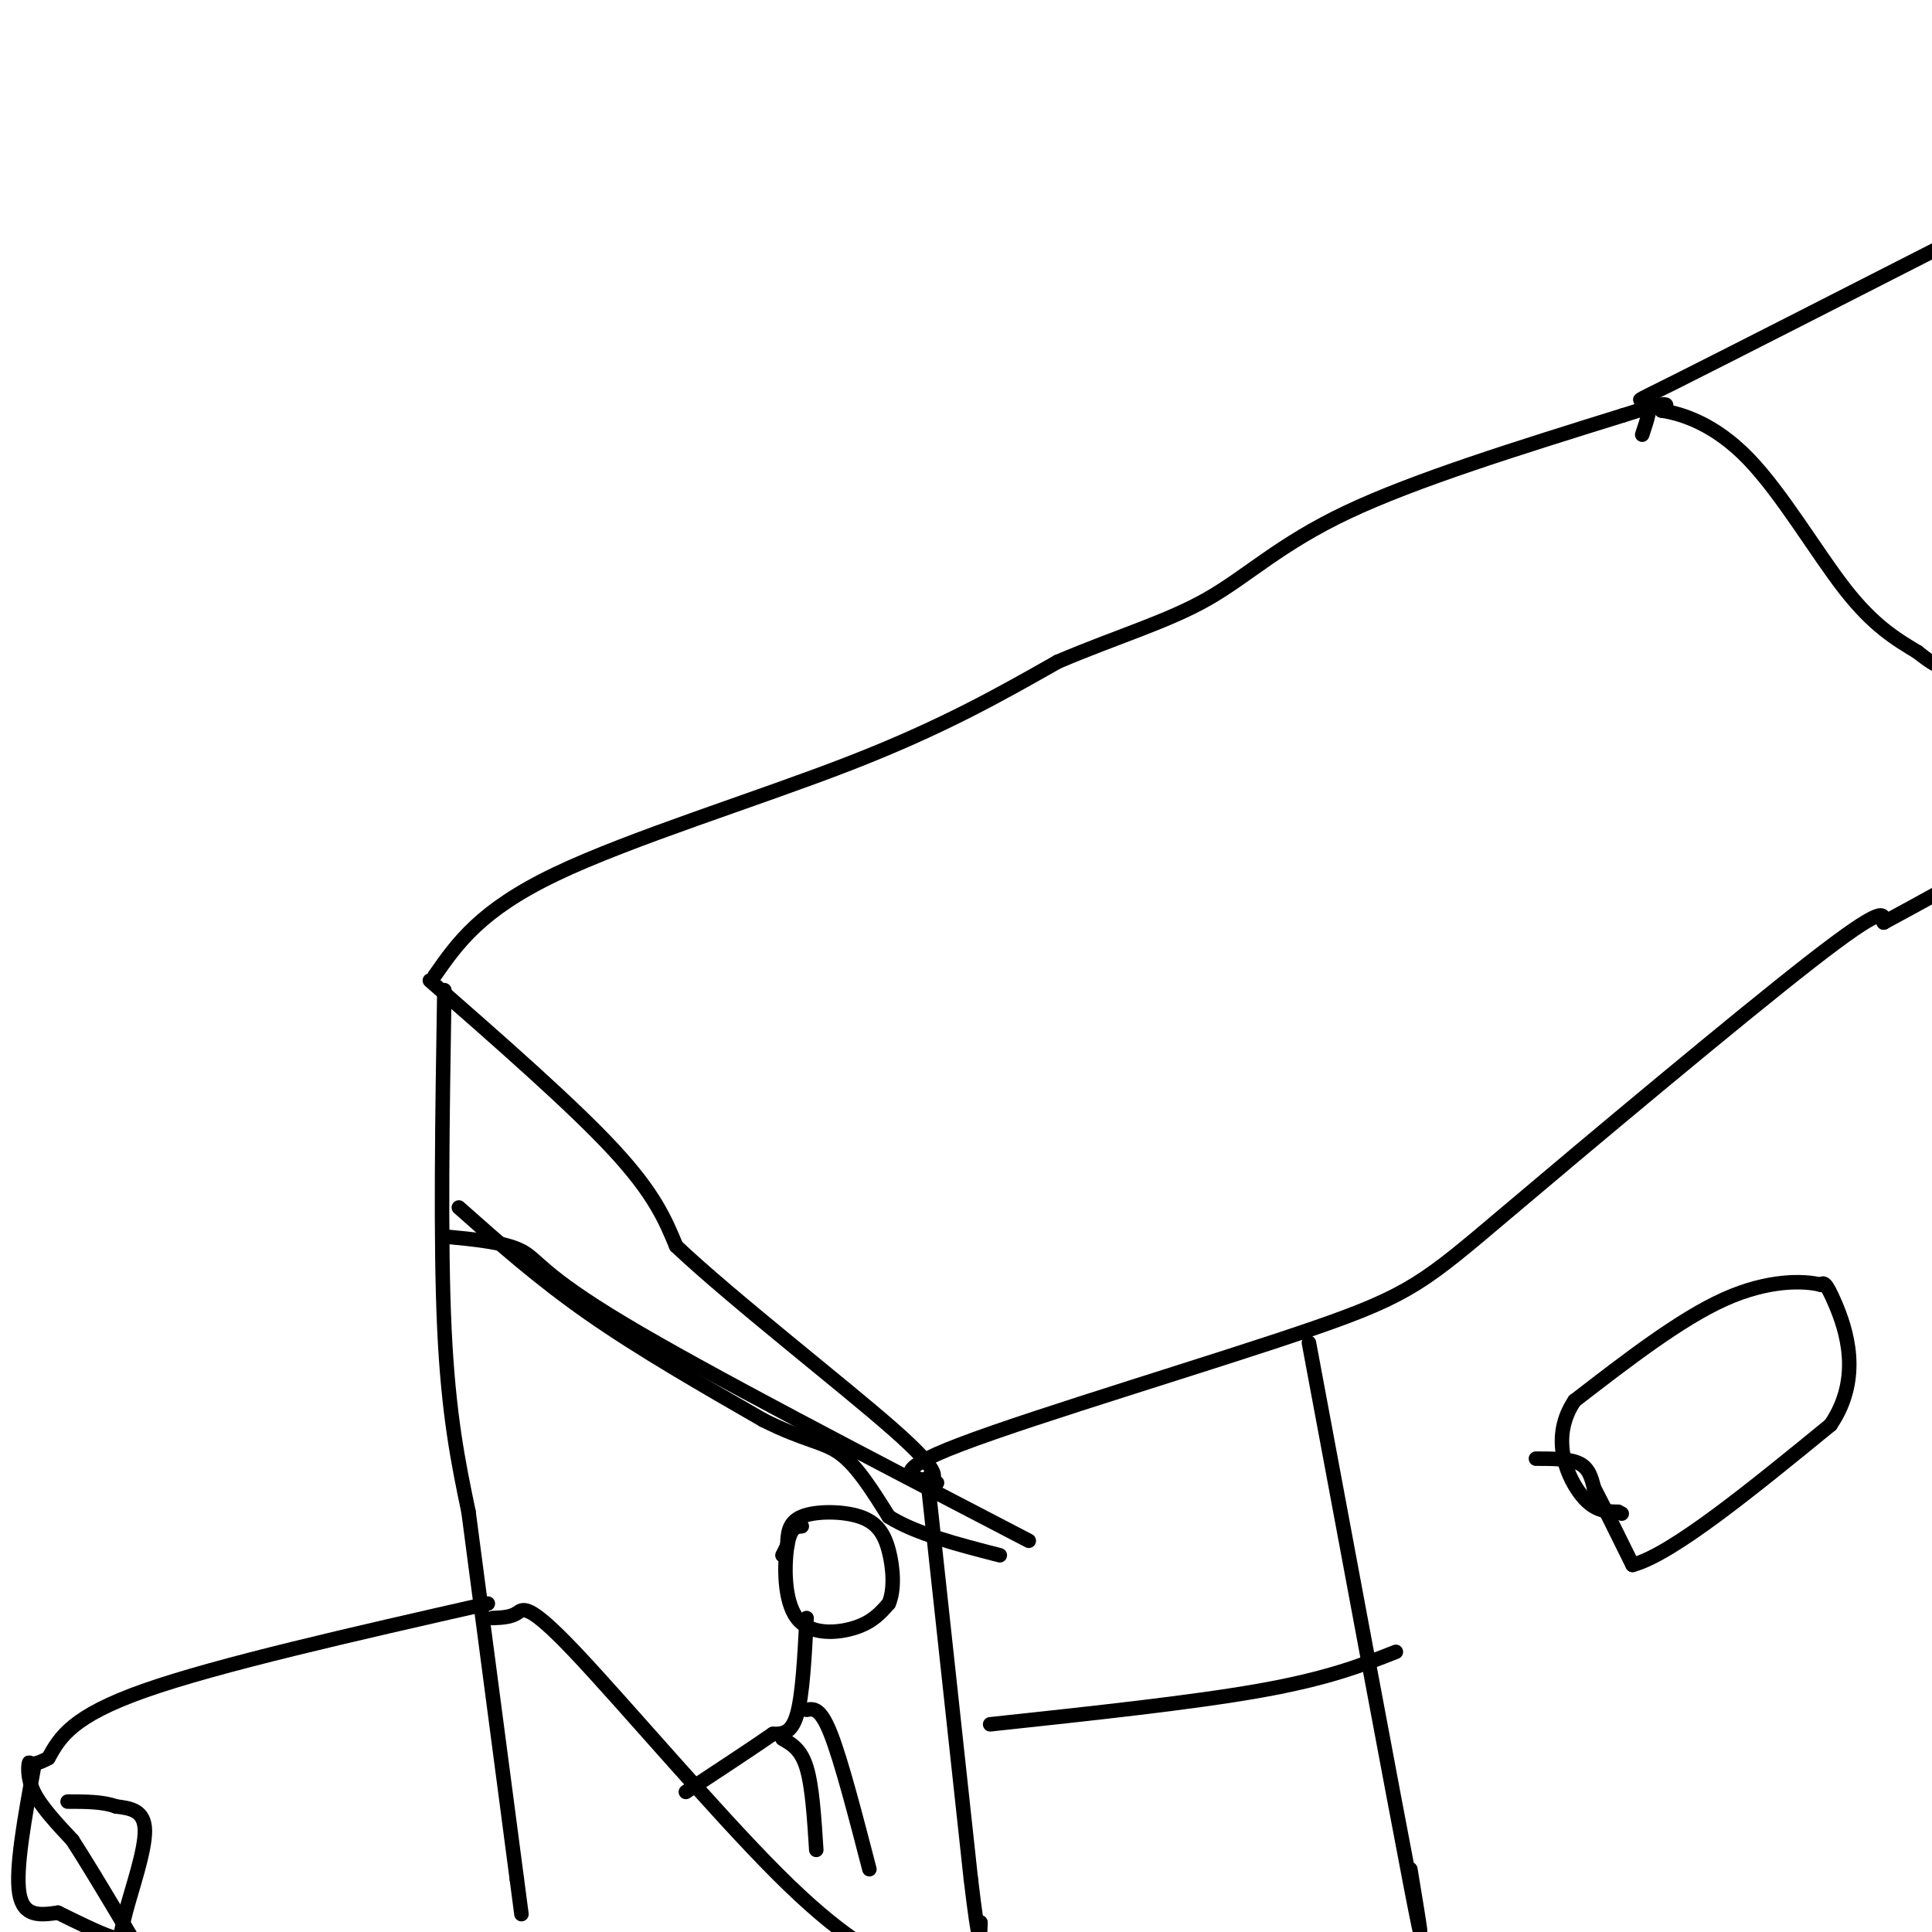 <svg viewBox='0 0 400 400' version='1.1' xmlns='http://www.w3.org/2000/svg' xmlns:xlink='http://www.w3.org/1999/xlink'><g fill='none' stroke='#000000' stroke-width='3' stroke-linecap='round' stroke-linejoin='round'><path d='M90,202c4.733,-6.778 9.467,-13.556 25,-21c15.533,-7.444 41.867,-15.556 61,-23c19.133,-7.444 31.067,-14.222 43,-21'/><path d='M219,137c12.619,-5.357 22.667,-8.250 31,-13c8.333,-4.750 14.952,-11.357 29,-18c14.048,-6.643 35.524,-13.321 57,-20'/><path d='M336,86c10.833,-3.500 9.417,-2.250 8,-1'/><path d='M344,85c4.298,0.655 11.042,2.792 18,10c6.958,7.208 14.131,19.488 20,27c5.869,7.512 10.435,10.256 15,13'/><path d='M397,135c3.333,2.667 4.167,2.833 5,3'/><path d='M89,203c14.750,12.917 29.500,25.833 38,35c8.500,9.167 10.750,14.583 13,20'/><path d='M140,258c11.711,11.067 34.489,28.733 45,38c10.511,9.267 8.756,10.133 7,11'/><path d='M192,306c0.000,0.000 9.000,83.000 9,83'/><path d='M201,389c1.833,15.333 1.917,12.167 2,9'/><path d='M92,205c-0.417,26.000 -0.833,52.000 0,70c0.833,18.000 2.917,28.000 5,38'/><path d='M97,313c2.500,19.000 6.250,47.500 10,76'/><path d='M107,389c1.667,12.667 0.833,6.333 0,0'/><path d='M194,307c-5.419,-0.989 -10.839,-1.978 5,-8c15.839,-6.022 52.936,-17.078 73,-24c20.064,-6.922 23.094,-9.710 40,-24c16.906,-14.290 47.687,-40.083 63,-52c15.313,-11.917 15.156,-9.959 15,-8'/><path d='M390,191c4.333,-2.333 7.667,-4.167 11,-6'/><path d='M101,332c-27.917,6.333 -55.833,12.667 -71,18c-15.167,5.333 -17.583,9.667 -20,14'/><path d='M10,364c-3.964,2.155 -3.875,0.542 -4,1c-0.125,0.458 -0.464,2.988 1,6c1.464,3.012 4.732,6.506 8,10'/><path d='M15,381c4.833,7.500 12.917,21.250 21,35'/><path d='M271,278c8.750,46.917 17.500,93.833 21,112c3.500,18.167 1.750,7.583 0,-3'/><path d='M318,302c3.500,0.000 7.000,0.000 9,1c2.000,1.000 2.500,3.000 3,5'/><path d='M330,308c1.833,3.500 4.917,9.750 8,16'/><path d='M338,324c8.167,-2.167 24.583,-15.583 41,-29'/><path d='M379,295c6.733,-9.889 3.067,-20.111 1,-25c-2.067,-4.889 -2.533,-4.444 -3,-4'/><path d='M377,266c-3.533,-0.889 -10.867,-1.111 -20,3c-9.133,4.111 -20.067,12.556 -31,21'/><path d='M326,290c-4.956,7.311 -1.844,15.089 1,19c2.844,3.911 5.422,3.956 8,4'/><path d='M335,313c1.333,0.667 0.667,0.333 0,0'/><path d='M205,357c21.000,-2.250 42.000,-4.500 56,-7c14.000,-2.500 21.000,-5.250 28,-8'/><path d='M102,335c1.845,-0.077 3.690,-0.155 5,-1c1.310,-0.845 2.083,-2.458 12,8c9.917,10.458 28.976,32.988 42,46c13.024,13.012 20.012,16.506 27,20'/><path d='M166,316c-1.179,0.083 -2.357,0.167 -3,4c-0.643,3.833 -0.750,11.417 2,15c2.750,3.583 8.357,3.167 12,2c3.643,-1.167 5.321,-3.083 7,-5'/><path d='M184,332c1.265,-2.860 0.927,-7.509 0,-11c-0.927,-3.491 -2.442,-5.825 -6,-7c-3.558,-1.175 -9.159,-1.193 -12,0c-2.841,1.193 -2.920,3.596 -3,6'/><path d='M163,320c-0.667,1.333 -0.833,1.667 -1,2'/><path d='M167,335c-0.417,8.000 -0.833,16.000 -2,20c-1.167,4.000 -3.083,4.000 -5,4'/><path d='M160,359c-3.833,2.667 -10.917,7.333 -18,12'/><path d='M167,354c1.417,-0.250 2.833,-0.500 5,5c2.167,5.500 5.083,16.750 8,28'/><path d='M162,360c1.917,1.083 3.833,2.167 5,6c1.167,3.833 1.583,10.417 2,17'/><path d='M7,366c-1.917,10.500 -3.833,21.000 -3,26c0.833,5.000 4.417,4.500 8,4'/><path d='M12,396c3.630,1.799 8.705,4.297 11,5c2.295,0.703 1.810,-0.388 3,-5c1.190,-4.612 4.054,-12.746 4,-17c-0.054,-4.254 -3.027,-4.627 -6,-5'/><path d='M24,374c-2.667,-1.000 -6.333,-1.000 -10,-1'/><path d='M95,250c8.250,7.333 16.500,14.667 27,22c10.500,7.333 23.250,14.667 36,22'/><path d='M158,294c8.711,4.400 12.489,4.400 16,7c3.511,2.600 6.756,7.800 10,13'/><path d='M184,314c5.500,3.500 14.250,5.750 23,8'/><path d='M340,90c1.067,-3.178 2.133,-6.356 1,-7c-1.133,-0.644 -4.467,1.244 6,-4c10.467,-5.244 34.733,-17.622 59,-30'/><path d='M92,256c6.289,0.600 12.578,1.200 16,3c3.422,1.800 3.978,4.800 21,15c17.022,10.200 50.511,27.600 84,45'/></g>
</svg>